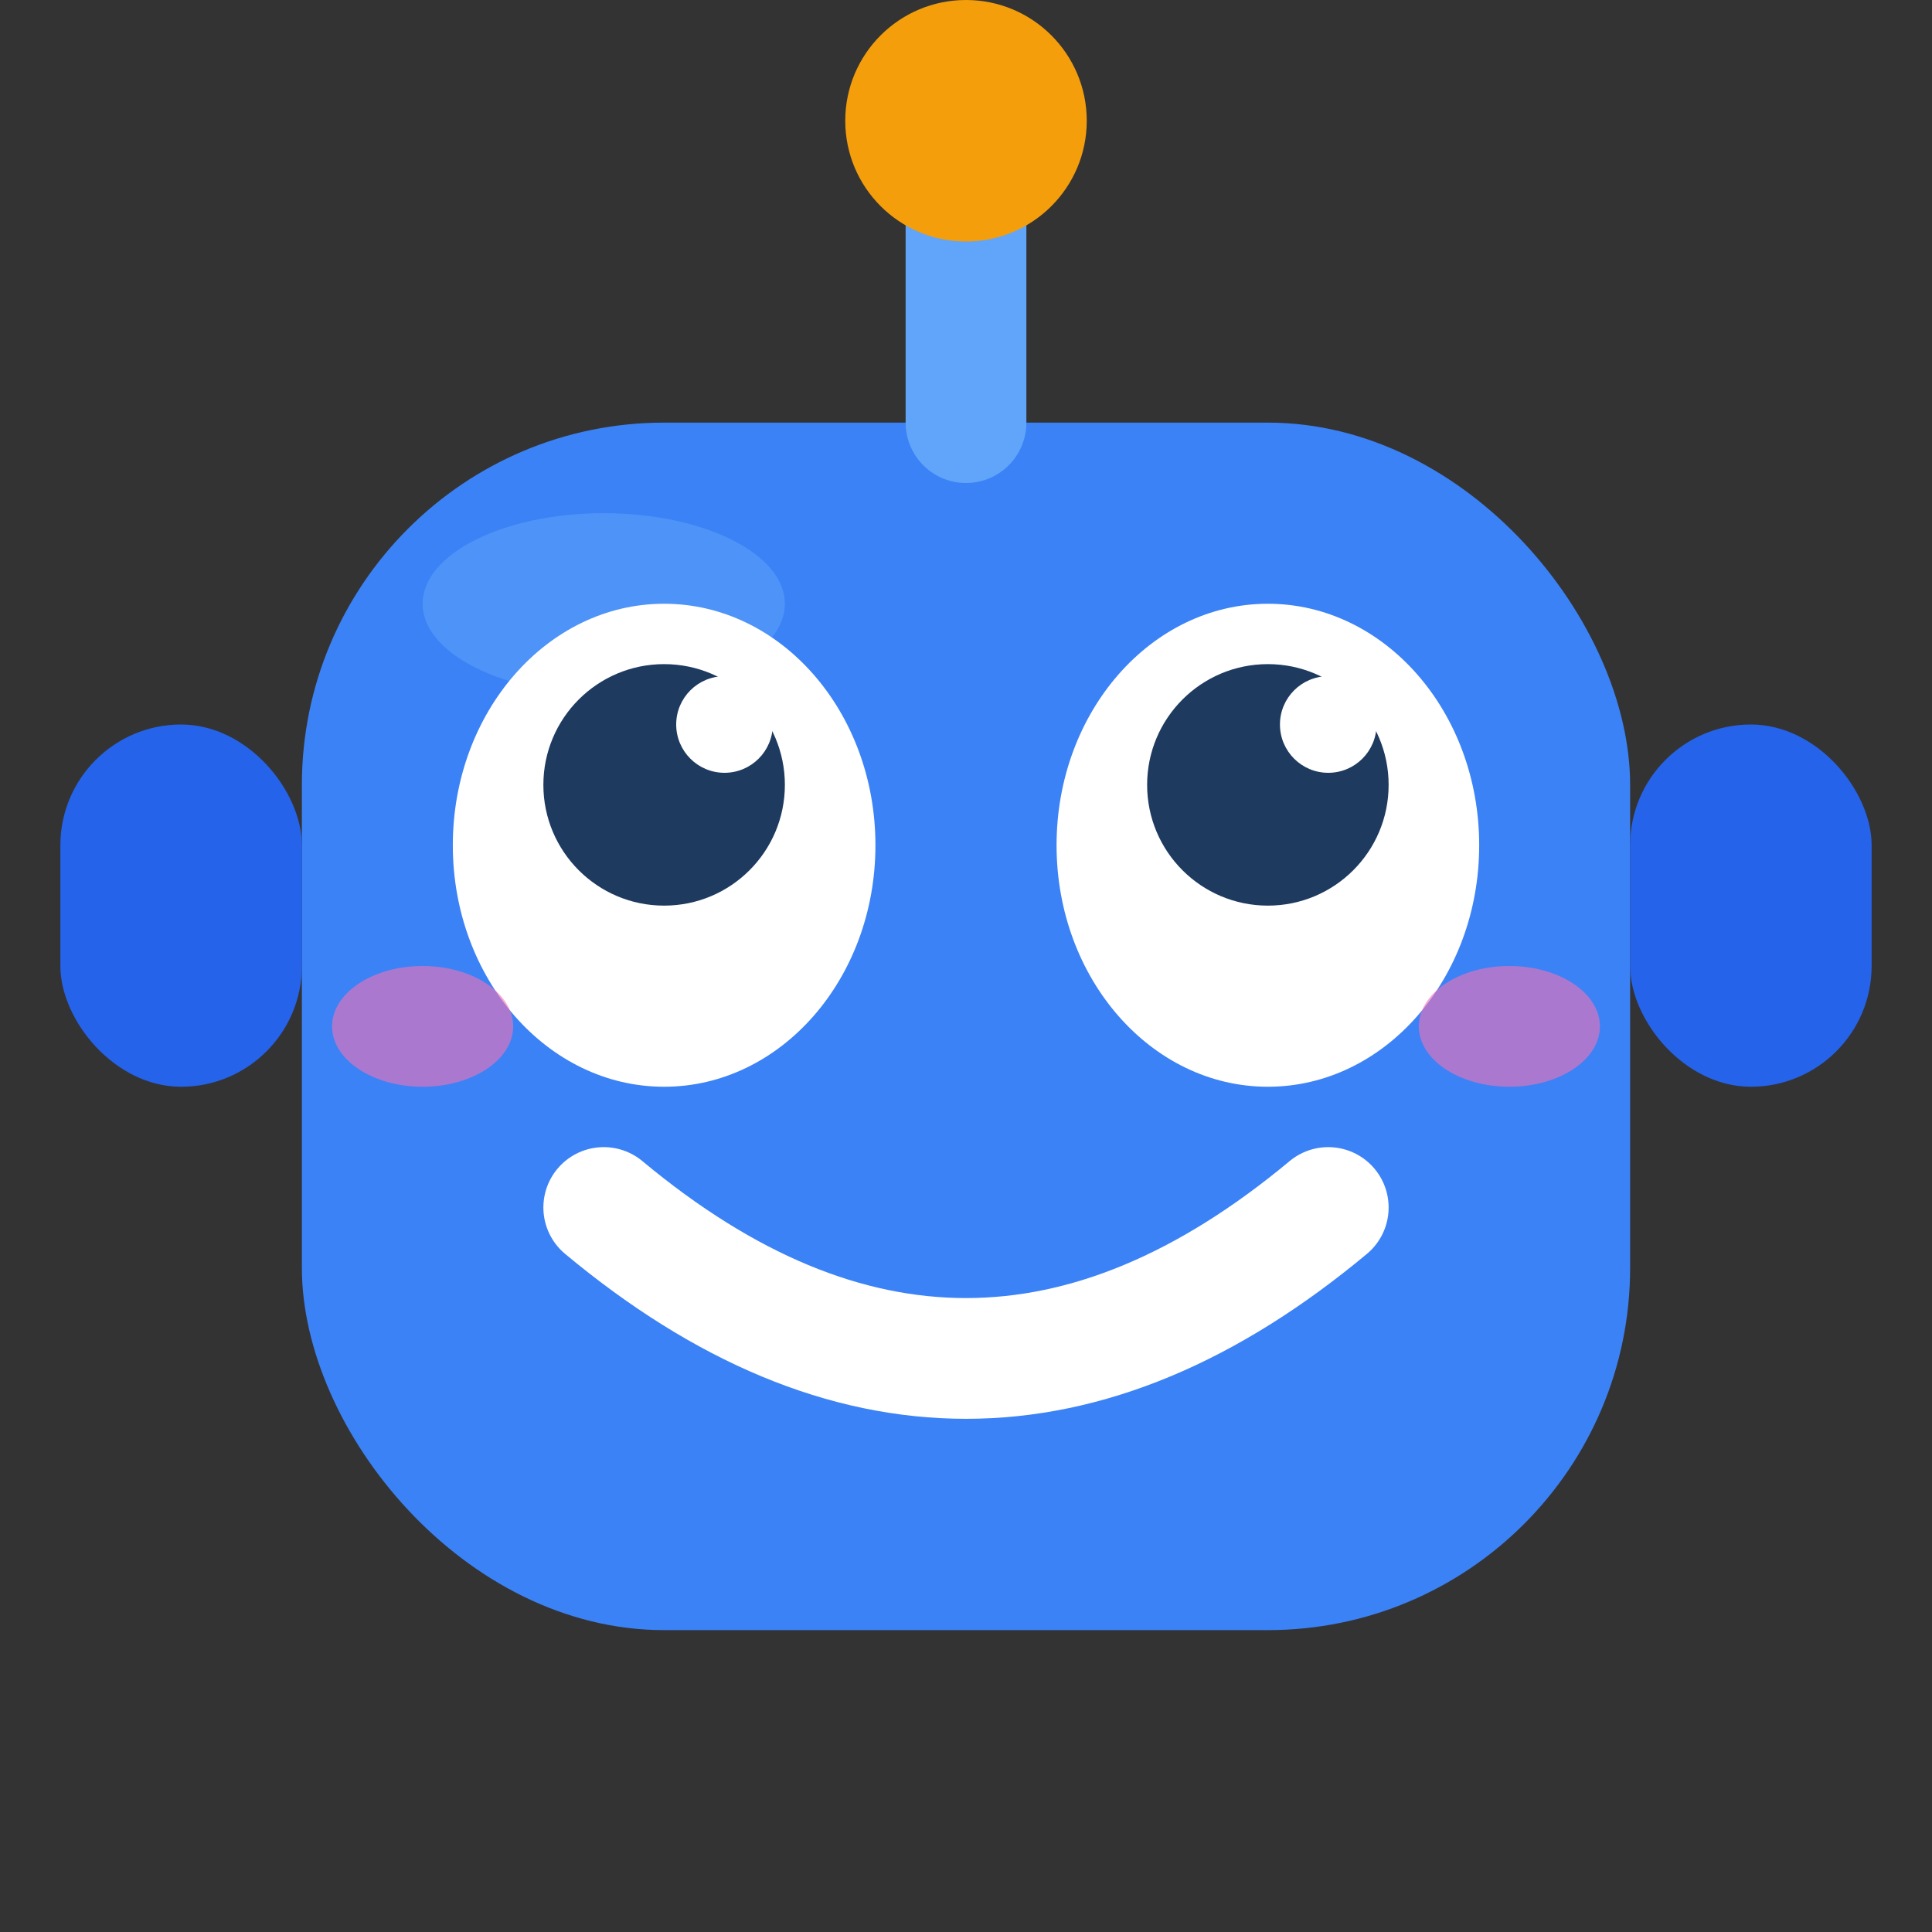 <svg xmlns="http://www.w3.org/2000/svg" viewBox="0 0 32 32" fill="none">
  <rect x="0" y="0" width="32" height="32" fill="#333333" stroke="none"/>
  <!-- Голова робота - более округлая -->
  <rect x="5" y="7" width="22" height="20" rx="6" fill="#3B82F6"/>
  
  <!-- Антенна -->
  <line x1="16" y1="7" x2="16" y2="2" stroke="#60A5FA" stroke-width="2" stroke-linecap="round"/>
  <circle cx="16" cy="2" r="2" fill="#F59E0B"/>
  
  <!-- Блик на голове -->
  <ellipse cx="10" cy="10" rx="3" ry="1.5" fill="#60A5FA" opacity="0.5"/>
  
  <!-- Глаза - большие и дружелюбные -->
  <ellipse cx="11" cy="14" rx="3.5" ry="4" fill="white"/>
  <ellipse cx="21" cy="14" rx="3.5" ry="4" fill="white"/>
  
  <!-- Зрачки - смотрят чуть вверх (дружелюбно) -->
  <circle cx="11" cy="13" r="2" fill="#1E3A5F"/>
  <circle cx="21" cy="13" r="2" fill="#1E3A5F"/>
  
  <!-- Блики в глазах -->
  <circle cx="12" cy="12" r="0.8" fill="white"/>
  <circle cx="22" cy="12" r="0.8" fill="white"/>
  
  <!-- Широкая дружелюбная улыбка -->
  <path d="M10 20 Q16 25 22 20" stroke="white" stroke-width="2" stroke-linecap="round" fill="none"/>
  
  <!-- Румянец на щёчках -->
  <ellipse cx="7" cy="17" rx="1.5" ry="1" fill="#F472B6" opacity="0.6"/>
  <ellipse cx="25" cy="17" rx="1.5" ry="1" fill="#F472B6" opacity="0.6"/>
  
  <!-- Ушки-антенны -->
  <rect x="1" y="12" width="4" height="6" rx="2" fill="#2563EB"/>
  <rect x="27" y="12" width="4" height="6" rx="2" fill="#2563EB"/>
</svg>
